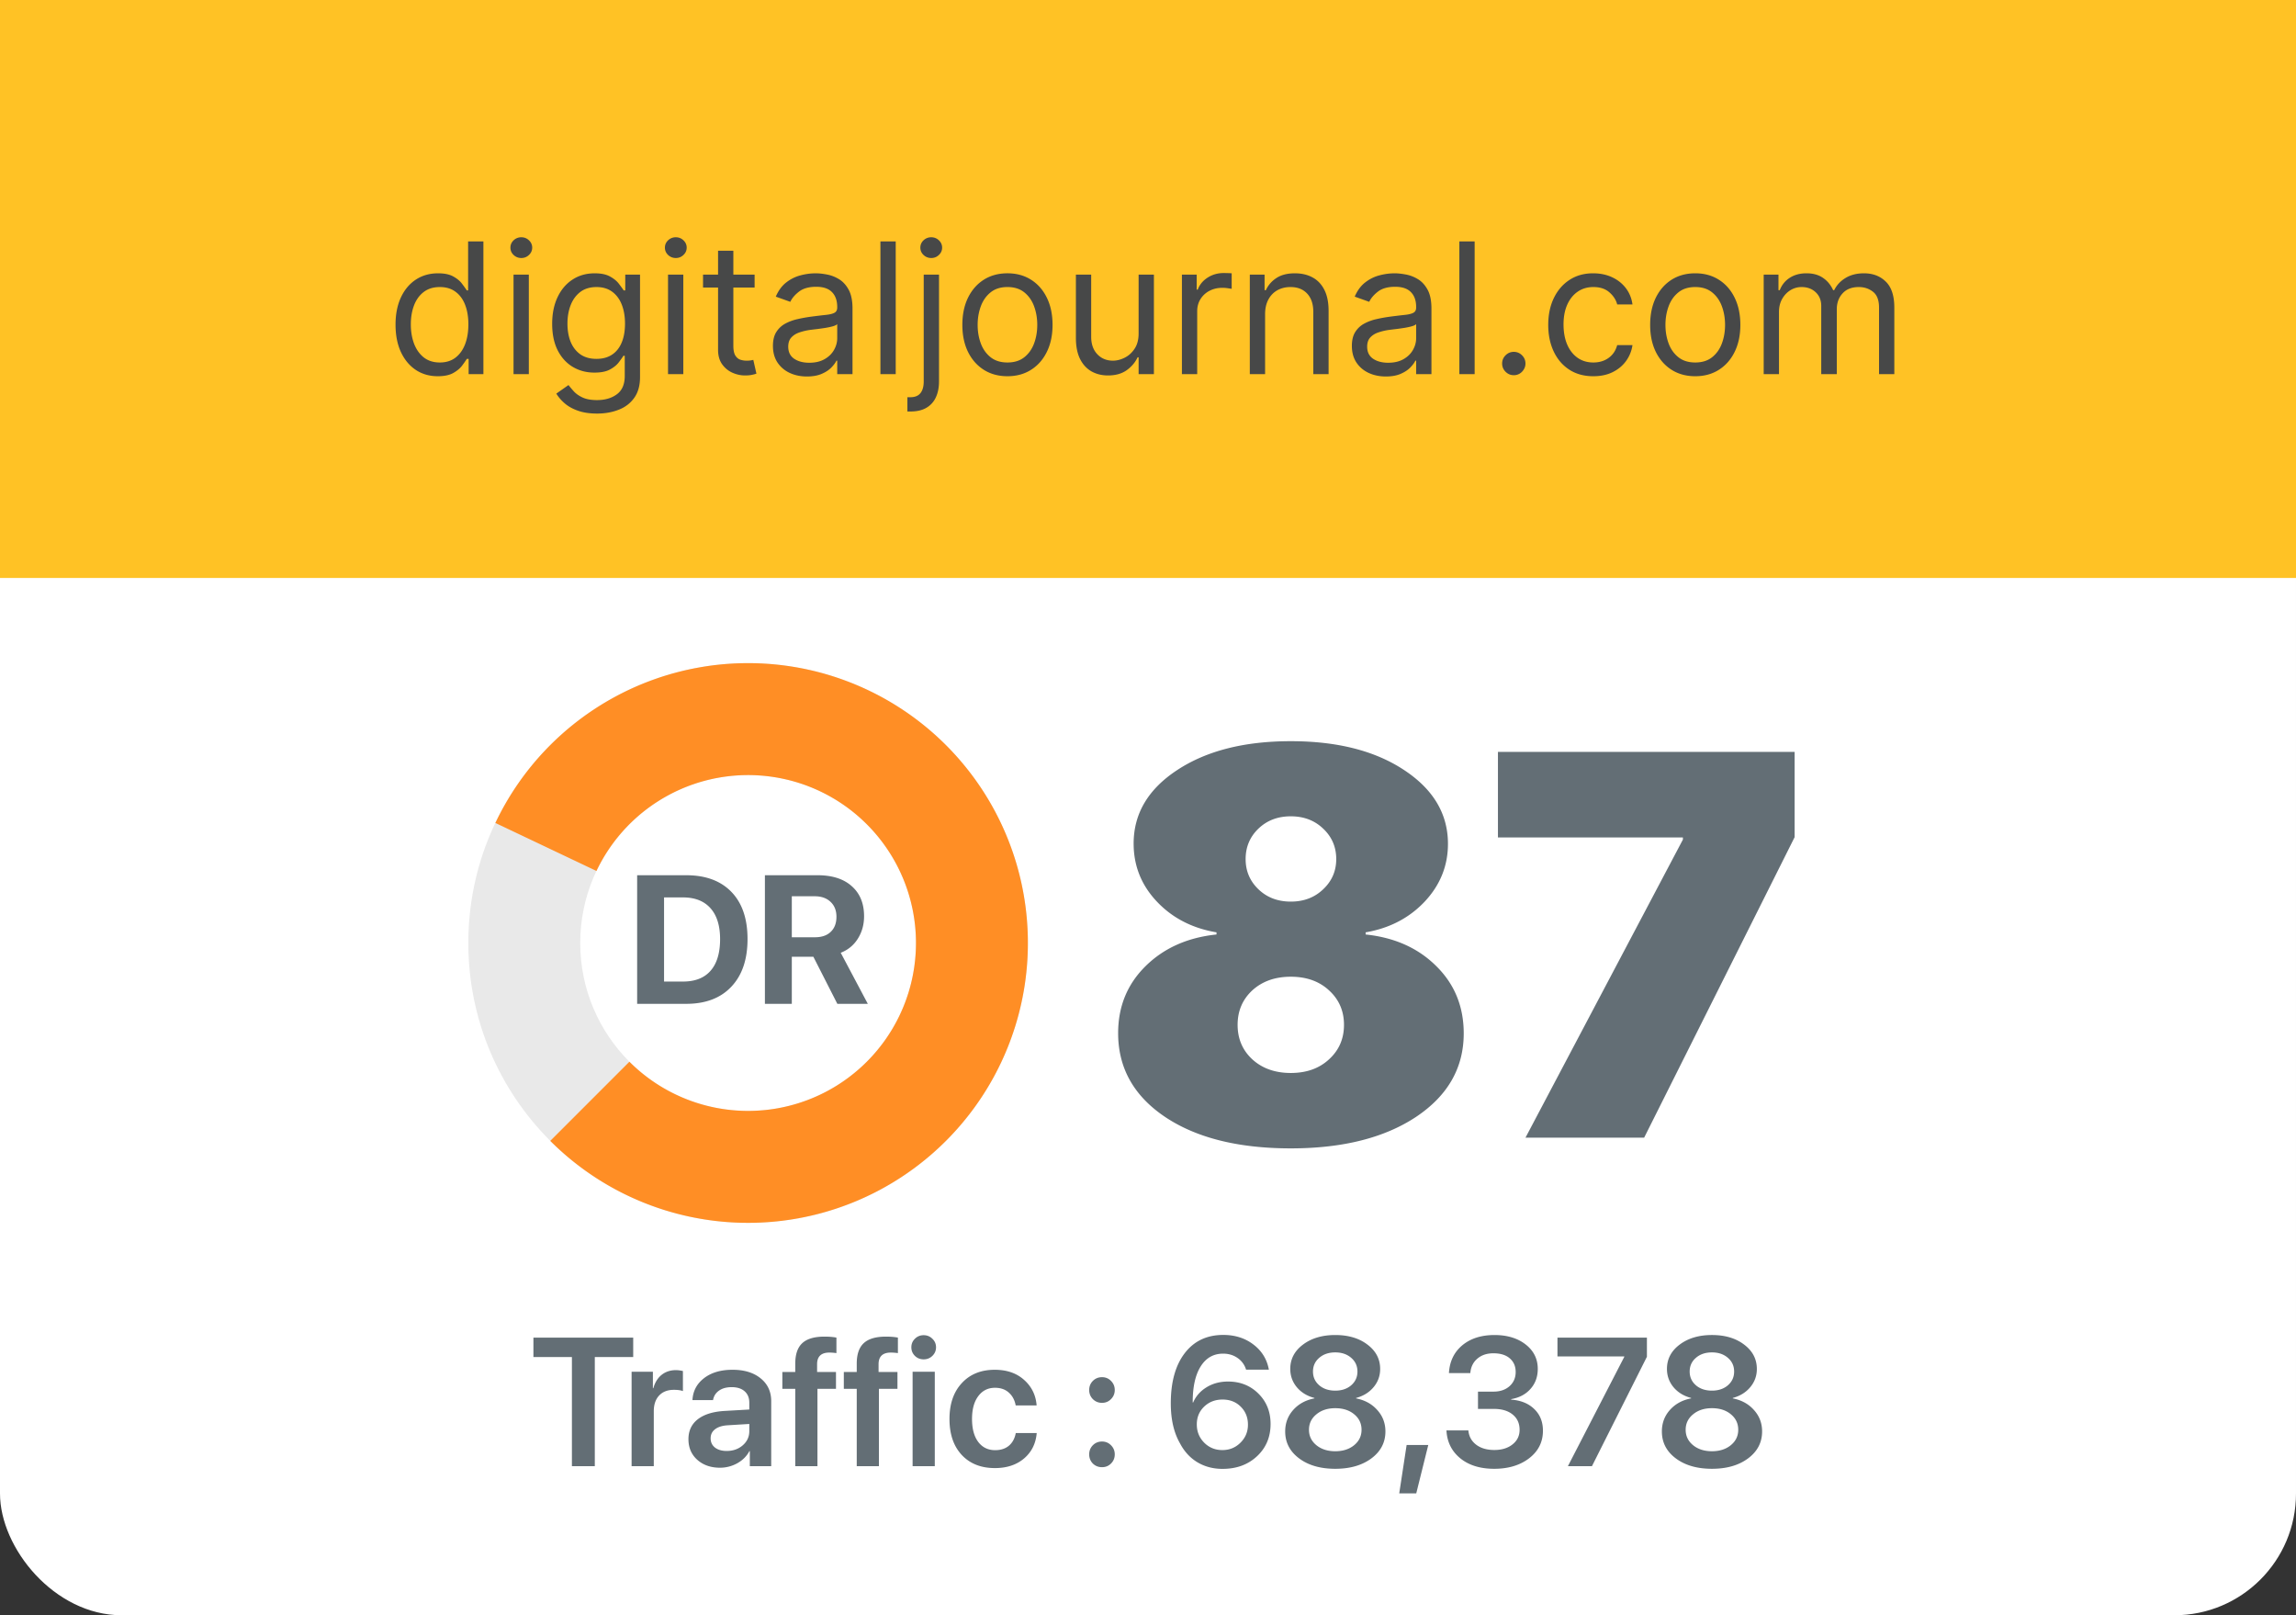 <svg width="755" height="531" fill="none" xmlns="http://www.w3.org/2000/svg"><rect width="100%" height="100%" fill="#333333" stroke="none"/><rect width="755" height="531" rx="40" fill="#fff"/><path fill="#FFC225" d="M0 0h755v190H0z"/><path d="M143.96 123.682c-2.727 0-5.135-.689-7.223-2.067-2.088-1.392-3.721-3.352-4.9-5.881-1.179-2.542-1.769-5.546-1.769-9.012 0-3.438.59-6.421 1.769-8.95 1.179-2.528 2.819-4.48 4.922-5.859 2.102-1.377 4.531-2.066 7.286-2.066 2.131 0 3.814.355 5.05 1.065 1.25.696 2.202 1.491 2.855 2.386.668.881 1.186 1.605 1.556 2.174h.426V79.364h5.028V123h-4.858v-5.028h-.596c-.37.596-.895 1.349-1.577 2.258-.682.895-1.655 1.698-2.919 2.408-1.264.696-2.947 1.044-5.05 1.044Zm.682-4.517c2.017 0 3.722-.526 5.114-1.577 1.392-1.065 2.45-2.535 3.174-4.41.725-1.89 1.087-4.07 1.087-6.542 0-2.443-.355-4.581-1.065-6.413-.711-1.847-1.762-3.281-3.154-4.304-1.392-1.037-3.11-1.555-5.156-1.555-2.131 0-3.906.546-5.327 1.64-1.406 1.08-2.464 2.55-3.174 4.411-.696 1.846-1.044 3.92-1.044 6.221 0 2.33.355 4.446 1.065 6.35.724 1.889 1.79 3.395 3.196 4.517 1.42 1.108 3.182 1.662 5.284 1.662ZM168.868 123V90.273h5.028V123h-5.028Zm2.557-38.182c-.98 0-1.826-.334-2.536-1.001-.696-.668-1.044-1.47-1.044-2.408 0-.937.348-1.74 1.044-2.408A3.576 3.576 0 0 1 171.425 78c.98 0 1.818.334 2.514 1.001.71.668 1.065 1.47 1.065 2.408s-.355 1.74-1.065 2.408c-.696.667-1.534 1.001-2.514 1.001Zm24.891 51.137c-2.429 0-4.517-.313-6.264-.938-1.747-.611-3.203-1.42-4.368-2.429-1.15-.994-2.066-2.06-2.748-3.196l4.005-2.812c.455.596 1.03 1.278 1.726 2.045.696.781 1.648 1.456 2.855 2.024 1.222.583 2.82.874 4.794.874 2.642 0 4.823-.639 6.542-1.918 1.718-1.278 2.578-3.281 2.578-6.008v-6.648h-.426c-.37.596-.895 1.335-1.577 2.216-.668.866-1.634 1.64-2.898 2.322-1.25.668-2.94 1.002-5.071 1.002-2.642 0-5.014-.625-7.116-1.875-2.088-1.25-3.743-3.069-4.965-5.455-1.207-2.386-1.811-5.284-1.811-8.693 0-3.352.59-6.271 1.769-8.757 1.179-2.5 2.819-4.432 4.921-5.796 2.103-1.377 4.532-2.066 7.287-2.066 2.131 0 3.821.355 5.071 1.065 1.265.696 2.23 1.491 2.898 2.386.682.881 1.207 1.605 1.577 2.174h.511v-5.2h4.858v33.666c0 2.812-.639 5.099-1.917 6.86-1.265 1.776-2.969 3.076-5.114 3.899-2.131.839-4.503 1.258-7.117 1.258Zm-.17-17.983c2.017 0 3.722-.462 5.114-1.385 1.392-.924 2.45-2.252 3.174-3.985.725-1.733 1.087-3.807 1.087-6.221 0-2.358-.355-4.439-1.065-6.243-.711-1.804-1.762-3.218-3.154-4.24-1.392-1.023-3.111-1.534-5.156-1.534-2.131 0-3.906.54-5.327 1.619-1.406 1.08-2.464 2.528-3.174 4.347-.696 1.818-1.045 3.835-1.045 6.051 0 2.272.356 4.282 1.066 6.03.724 1.732 1.79 3.096 3.196 4.09 1.42.981 3.182 1.471 5.284 1.471ZM219.669 123V90.273h5.028V123h-5.028Zm2.556-38.182c-.98 0-1.825-.334-2.535-1.001-.696-.668-1.044-1.47-1.044-2.408 0-.937.348-1.74 1.044-2.408A3.574 3.574 0 0 1 222.225 78c.981 0 1.819.334 2.515 1.001.71.668 1.065 1.47 1.065 2.408s-.355 1.74-1.065 2.408c-.696.667-1.534 1.001-2.515 1.001Zm25.915 5.455v4.261h-16.96v-4.261h16.96Zm-12.017-7.841h5.028v31.193c0 1.42.206 2.486.618 3.196.426.696.966 1.165 1.619 1.406a6.485 6.485 0 0 0 2.11.341c.554 0 1.008-.028 1.364-.085l.852-.171 1.023 4.518c-.341.127-.817.255-1.428.383-.611.142-1.385.213-2.322.213-1.421 0-2.813-.305-4.177-.916-1.349-.611-2.471-1.541-3.366-2.791-.881-1.25-1.321-2.827-1.321-4.73V82.432Zm29.212 41.335c-2.074 0-3.956-.391-5.647-1.172-1.69-.795-3.032-1.939-4.027-3.43-.994-1.506-1.491-3.324-1.491-5.455 0-1.875.369-3.395 1.108-4.559a7.815 7.815 0 0 1 2.961-2.77c1.236-.668 2.6-1.165 4.091-1.492a49.495 49.495 0 0 1 4.539-.809c1.988-.256 3.6-.448 4.836-.576 1.25-.142 2.159-.376 2.728-.703.582-.327.873-.895.873-1.704v-.171c0-2.102-.575-3.736-1.726-4.9-1.136-1.165-2.862-1.748-5.177-1.748-2.401 0-4.283.526-5.647 1.577-1.363 1.051-2.322 2.173-2.876 3.367l-4.773-1.705c.853-1.989 1.989-3.537 3.409-4.645 1.435-1.122 2.997-1.903 4.688-2.344a19.462 19.462 0 0 1 5.028-.681c1.051 0 2.259.127 3.622.383 1.378.242 2.706.746 3.985 1.513 1.292.767 2.365 1.925 3.217 3.473.852 1.548 1.279 3.622 1.279 6.222V123h-5.029v-4.432h-.256c-.34.71-.909 1.47-1.704 2.28-.796.81-1.854 1.499-3.175 2.067-1.321.568-2.933.852-4.836.852Zm.767-4.517c1.988 0 3.664-.391 5.028-1.172 1.378-.781 2.415-1.79 3.111-3.025.71-1.236 1.065-2.536 1.065-3.9v-4.602c-.213.256-.682.49-1.406.703-.71.199-1.534.377-2.472.533-.923.142-1.825.27-2.706.383-.866.1-1.569.185-2.109.256a19.301 19.301 0 0 0-3.665.831c-1.122.369-2.031.93-2.727 1.683-.682.739-1.023 1.747-1.023 3.026 0 1.747.646 3.068 1.939 3.963 1.307.881 2.962 1.321 4.965 1.321Zm28.439-39.886V123h-5.029V79.364h5.029Zm9.21 10.909h5.028v35.113c0 2.017-.348 3.765-1.044 5.242a7.516 7.516 0 0 1-3.111 3.43c-1.378.81-3.118 1.215-5.22 1.215H298.381v-4.688h.938c1.534 0 2.656-.454 3.366-1.363.711-.895 1.066-2.174 1.066-3.836V90.273Zm2.471-5.455c-.98 0-1.825-.334-2.535-1.001-.696-.668-1.044-1.47-1.044-2.408 0-.937.348-1.74 1.044-2.408A3.574 3.574 0 0 1 306.222 78c.98 0 1.818.334 2.515 1.001.71.668 1.065 1.47 1.065 2.408s-.355 1.74-1.065 2.408c-.697.667-1.535 1.001-2.515 1.001Zm25.062 38.864c-2.954 0-5.546-.703-7.777-2.11-2.215-1.406-3.948-3.373-5.198-5.902-1.236-2.528-1.854-5.483-1.854-8.863 0-3.409.618-6.385 1.854-8.928 1.25-2.542 2.983-4.517 5.198-5.923 2.231-1.406 4.823-2.11 7.777-2.11 2.955 0 5.54.704 7.756 2.11 2.23 1.406 3.963 3.38 5.199 5.923 1.25 2.543 1.875 5.519 1.875 8.928 0 3.38-.625 6.335-1.875 8.863-1.236 2.529-2.969 4.496-5.199 5.902-2.216 1.407-4.801 2.11-7.756 2.11Zm0-4.517c2.245 0 4.091-.576 5.54-1.726 1.449-1.151 2.522-2.663 3.218-4.538.696-1.875 1.044-3.907 1.044-6.094 0-2.188-.348-4.226-1.044-6.115-.696-1.89-1.769-3.416-3.218-4.581-1.449-1.165-3.295-1.747-5.54-1.747-2.244 0-4.09.582-5.539 1.747-1.449 1.165-2.522 2.692-3.218 4.581-.696 1.889-1.044 3.927-1.044 6.115 0 2.187.348 4.219 1.044 6.094.696 1.875 1.769 3.387 3.218 4.538 1.449 1.15 3.295 1.726 5.539 1.726Zm43.131-9.546V90.273h5.028V123h-5.028v-5.54h-.341c-.767 1.662-1.96 3.076-3.58 4.24-1.619 1.151-3.664 1.726-6.136 1.726-2.046 0-3.864-.447-5.455-1.342-1.59-.909-2.84-2.273-3.75-4.091-.909-1.832-1.363-4.141-1.363-6.925V90.273h5.028v20.454c0 2.387.668 4.29 2.003 5.711 1.349 1.42 3.068 2.13 5.156 2.13 1.25 0 2.522-.319 3.814-.959 1.307-.639 2.401-1.619 3.281-2.94.895-1.321 1.343-3.004 1.343-5.05ZM388.653 123V90.273h4.858v4.943h.341c.597-1.62 1.676-2.933 3.239-3.942 1.562-1.008 3.323-1.513 5.284-1.513.369 0 .831.008 1.385.022.554.014.973.035 1.257.064v5.113c-.171-.042-.561-.106-1.172-.191a11.53 11.53 0 0 0-1.896-.15c-1.591 0-3.012.334-4.262 1.002a7.548 7.548 0 0 0-2.94 2.727c-.71 1.15-1.066 2.464-1.066 3.942V123h-5.028Zm27.353-19.688V123h-5.029V90.273h4.858v5.113h.426c.767-1.662 1.932-2.997 3.495-4.005 1.562-1.023 3.579-1.534 6.051-1.534 2.216 0 4.155.454 5.817 1.363 1.662.895 2.954 2.259 3.877 4.091.924 1.818 1.385 4.12 1.385 6.904V123h-5.028v-20.455c0-2.57-.668-4.573-2.003-6.008-1.335-1.449-3.167-2.173-5.497-2.173-1.605 0-3.04.348-4.304 1.044-1.25.696-2.237 1.711-2.962 3.046-.724 1.336-1.086 2.955-1.086 4.858Zm39.7 20.455c-2.074 0-3.956-.391-5.647-1.172-1.69-.795-3.032-1.939-4.027-3.43-.994-1.506-1.491-3.324-1.491-5.455 0-1.875.369-3.395 1.108-4.559a7.815 7.815 0 0 1 2.961-2.77c1.236-.668 2.6-1.165 4.091-1.492a49.495 49.495 0 0 1 4.539-.809c1.988-.256 3.601-.448 4.836-.576 1.25-.142 2.159-.376 2.728-.703.582-.327.873-.895.873-1.704v-.171c0-2.102-.575-3.736-1.726-4.9-1.136-1.165-2.862-1.748-5.177-1.748-2.401 0-4.283.526-5.647 1.577-1.363 1.051-2.322 2.173-2.876 3.367l-4.773-1.705c.853-1.989 1.989-3.537 3.409-4.645 1.435-1.122 2.998-1.903 4.688-2.344a19.462 19.462 0 0 1 5.028-.681c1.051 0 2.259.127 3.622.383 1.378.242 2.706.746 3.985 1.513 1.292.767 2.365 1.925 3.217 3.473.852 1.548 1.279 3.622 1.279 6.222V123h-5.029v-4.432h-.255c-.341.71-.91 1.47-1.705 2.28-.795.81-1.854 1.499-3.175 2.067-1.321.568-2.933.852-4.836.852Zm.767-4.517c1.988 0 3.664-.391 5.028-1.172 1.378-.781 2.415-1.79 3.111-3.025.71-1.236 1.065-2.536 1.065-3.9v-4.602c-.213.256-.682.49-1.406.703-.71.199-1.534.377-2.472.533-.923.142-1.825.27-2.706.383-.866.1-1.569.185-2.109.256a19.301 19.301 0 0 0-3.665.831c-1.122.369-2.031.93-2.727 1.683-.682.739-1.023 1.747-1.023 3.026 0 1.747.647 3.068 1.939 3.963 1.307.881 2.962 1.321 4.965 1.321Zm28.439-39.886V123h-5.028V79.364h5.028Zm12.875 43.977c-1.052 0-1.954-.377-2.706-1.129-.753-.753-1.13-1.655-1.13-2.706s.377-1.953 1.13-2.706c.752-.753 1.654-1.13 2.706-1.13 1.051 0 1.953.377 2.706 1.13.752.753 1.129 1.655 1.129 2.706 0 .696-.178 1.335-.533 1.917a3.98 3.98 0 0 1-1.385 1.407 3.66 3.66 0 0 1-1.917.511Zm26.154.341c-3.068 0-5.711-.725-7.926-2.173-2.216-1.449-3.921-3.445-5.114-5.988-1.193-2.542-1.79-5.447-1.79-8.714 0-3.324.611-6.257 1.833-8.8 1.235-2.557 2.954-4.553 5.156-5.987 2.216-1.449 4.801-2.173 7.755-2.173 2.302 0 4.375.426 6.222 1.278 1.847.852 3.359 2.046 4.538 3.58 1.179 1.534 1.911 3.323 2.195 5.369h-5.028c-.384-1.492-1.236-2.813-2.557-3.963-1.307-1.165-3.068-1.747-5.284-1.747-1.961 0-3.679.511-5.157 1.534-1.463 1.008-2.606 2.436-3.43 4.282-.81 1.833-1.214 3.985-1.214 6.456 0 2.529.397 4.73 1.193 6.605.809 1.875 1.946 3.331 3.409 4.368 1.477 1.037 3.21 1.556 5.199 1.556 1.307 0 2.493-.227 3.558-.682a7.353 7.353 0 0 0 2.706-1.96c.739-.853 1.264-1.875 1.577-3.068h5.028a11.655 11.655 0 0 1-2.109 5.22c-1.108 1.534-2.578 2.755-4.411 3.664-1.818.895-3.935 1.343-6.349 1.343Zm33.515 0c-2.954 0-5.547-.703-7.777-2.11-2.216-1.406-3.949-3.373-5.199-5.902-1.235-2.528-1.853-5.483-1.853-8.863 0-3.409.618-6.385 1.853-8.928 1.25-2.542 2.983-4.517 5.199-5.923 2.23-1.406 4.823-2.11 7.777-2.11 2.955 0 5.54.704 7.756 2.11 2.23 1.406 3.963 3.38 5.199 5.923 1.25 2.543 1.875 5.519 1.875 8.928 0 3.38-.625 6.335-1.875 8.863-1.236 2.529-2.969 4.496-5.199 5.902-2.216 1.407-4.801 2.11-7.756 2.11Zm0-4.517c2.245 0 4.091-.576 5.54-1.726 1.449-1.151 2.521-2.663 3.217-4.538.696-1.875 1.044-3.907 1.044-6.094 0-2.188-.348-4.226-1.044-6.115-.696-1.89-1.768-3.416-3.217-4.581-1.449-1.165-3.295-1.747-5.54-1.747-2.244 0-4.091.582-5.539 1.747-1.449 1.165-2.522 2.692-3.218 4.581-.696 1.889-1.044 3.927-1.044 6.115 0 2.187.348 4.219 1.044 6.094.696 1.875 1.769 3.387 3.218 4.538 1.448 1.15 3.295 1.726 5.539 1.726ZM579.962 123V90.273h4.858v5.113h.426c.682-1.747 1.782-3.103 3.302-4.07 1.52-.98 3.345-1.47 5.476-1.47 2.159 0 3.956.49 5.391 1.47 1.449.967 2.578 2.323 3.388 4.07h.34c.839-1.69 2.096-3.032 3.772-4.027 1.676-1.008 3.686-1.512 6.03-1.512 2.926 0 5.319.916 7.18 2.748 1.861 1.818 2.791 4.652 2.791 8.502V123h-5.028v-21.903c0-2.415-.661-4.141-1.982-5.178s-2.876-1.555-4.666-1.555c-2.301 0-4.084.696-5.348 2.088-1.264 1.377-1.896 3.125-1.896 5.241V123h-5.114v-22.415c0-1.86-.604-3.36-1.811-4.495-1.207-1.151-2.763-1.726-4.666-1.726a6.892 6.892 0 0 0-3.665 1.044c-1.122.696-2.031 1.662-2.727 2.897-.682 1.222-1.023 2.635-1.023 4.24V123h-5.028Z" fill="#474848"/><path d="M195.592 482h-7.53v-35.889h-12.656v-6.386h32.813v6.386h-12.627V482Zm12.099 0v-31.055h7.002v5.42h.147c.527-1.894 1.435-3.359 2.724-4.394 1.309-1.035 2.881-1.553 4.717-1.553.645 0 1.407.098 2.285.293v6.592c-.722-.274-1.709-.41-2.959-.41-2.07 0-3.691.625-4.863 1.875-1.172 1.25-1.758 2.968-1.758 5.156V482h-7.295Zm31.26-5.01c2.09 0 3.848-.615 5.274-1.845 1.445-1.25 2.168-2.803 2.168-4.659v-2.373l-7.178.44c-1.758.117-3.125.556-4.102 1.318-.957.742-1.435 1.729-1.435 2.959 0 1.27.478 2.285 1.435 3.047.977.742 2.256 1.113 3.838 1.113Zm-2.197 5.508c-3.027 0-5.518-.869-7.471-2.607-1.933-1.739-2.9-3.995-2.9-6.768 0-2.754 1.015-4.932 3.047-6.533 2.05-1.602 4.97-2.52 8.759-2.754l8.204-.469v-2.226c0-1.621-.518-2.881-1.553-3.78-1.016-.898-2.432-1.347-4.248-1.347-1.699 0-3.086.381-4.16 1.142-1.075.762-1.729 1.797-1.963 3.106h-6.768c.156-2.95 1.416-5.342 3.779-7.178 2.383-1.855 5.518-2.783 9.405-2.783 3.847 0 6.924.937 9.228 2.812 2.325 1.875 3.487 4.375 3.487 7.5V482h-7.032v-4.951h-.146c-.879 1.66-2.207 2.988-3.984 3.984a11.622 11.622 0 0 1-5.684 1.465ZM261.51 482v-25.43h-4.248v-5.537h4.248v-2.754c0-3.047.761-5.283 2.285-6.709 1.543-1.445 3.984-2.168 7.324-2.168 1.504 0 2.813.108 3.926.323v5.097a16.438 16.438 0 0 0-2.315-.176c-2.695 0-4.042 1.28-4.042 3.838v2.549h6.21v5.537h-6.093V482h-7.295Zm20.215 0v-25.43h-4.248v-5.537h4.248v-2.754c0-3.047.761-5.283 2.285-6.709 1.543-1.445 3.984-2.168 7.324-2.168 1.504 0 2.812.108 3.926.323v5.097a16.45 16.45 0 0 0-2.315-.176c-2.695 0-4.043 1.28-4.043 3.838v2.549h6.211v5.537h-6.093V482h-7.295Zm18.369 0v-31.055h7.295V482h-7.295Zm6.504-36.27c-.782.762-1.739 1.143-2.871 1.143-1.133 0-2.09-.381-2.872-1.143-.781-.781-1.171-1.718-1.171-2.812 0-1.113.39-2.051 1.171-2.813.782-.781 1.739-1.171 2.872-1.171 1.132 0 2.089.39 2.871 1.171.8.762 1.201 1.7 1.201 2.813 0 1.094-.401 2.031-1.201 2.812Zm34.277 16.29h-6.885c-.312-1.739-1.054-3.135-2.226-4.19-1.172-1.074-2.696-1.611-4.571-1.611-2.304 0-4.14.918-5.507 2.754-1.368 1.816-2.051 4.316-2.051 7.5 0 3.222.683 5.742 2.051 7.558 1.367 1.797 3.222 2.696 5.566 2.696 1.836 0 3.34-.489 4.512-1.465 1.172-.996 1.924-2.383 2.256-4.16h6.884c-.293 3.476-1.689 6.269-4.189 8.378-2.481 2.09-5.664 3.135-9.551 3.135-4.57 0-8.203-1.435-10.898-4.306-2.696-2.891-4.043-6.836-4.043-11.836 0-4.942 1.347-8.868 4.043-11.778 2.695-2.929 6.308-4.394 10.839-4.394 3.985 0 7.207 1.113 9.668 3.34 2.481 2.207 3.848 5 4.102 8.379Zm21.504 20.302c-1.191 0-2.197-.4-3.018-1.201-.8-.82-1.201-1.826-1.201-3.017 0-1.172.401-2.168 1.201-2.989.821-.82 1.827-1.23 3.018-1.23 1.172 0 2.158.41 2.959 1.23.82.821 1.23 1.817 1.23 2.989 0 1.191-.41 2.197-1.23 3.017-.801.801-1.787 1.201-2.959 1.201Zm0-21.152c-1.191 0-2.197-.41-3.018-1.231-.8-.82-1.201-1.816-1.201-2.988s.401-2.168 1.201-2.988c.821-.82 1.827-1.231 3.018-1.231 1.172 0 2.158.411 2.959 1.231.82.82 1.23 1.816 1.23 2.988s-.41 2.168-1.23 2.988c-.801.821-1.787 1.231-2.959 1.231Zm39.639 21.709c-3.086 0-5.84-.723-8.262-2.168-2.402-1.445-4.317-3.525-5.742-6.24-2.012-3.496-3.018-7.871-3.018-13.125 0-7.032 1.533-12.539 4.6-16.524 3.066-3.984 7.285-5.976 12.656-5.976 3.867 0 7.178 1.054 9.932 3.164 2.754 2.09 4.443 4.844 5.068 8.261h-7.5a7.077 7.077 0 0 0-2.783-3.837c-1.367-.957-2.959-1.436-4.776-1.436-3.164 0-5.625 1.406-7.382 4.219-1.758 2.812-2.627 6.758-2.608 11.836h.147c.898-2.09 2.373-3.76 4.423-5.01 2.051-1.25 4.395-1.875 7.032-1.875 4.023 0 7.363 1.328 10.019 3.984 2.656 2.637 3.985 5.957 3.985 9.961 0 4.297-1.485 7.832-4.454 10.606-2.968 2.773-6.748 4.16-11.337 4.16Zm-.059-6.182c2.344 0 4.326-.81 5.947-2.431 1.641-1.621 2.461-3.594 2.461-5.918 0-2.383-.791-4.356-2.373-5.918-1.562-1.563-3.555-2.344-5.976-2.344-2.422 0-4.444.781-6.065 2.344-1.601 1.543-2.402 3.486-2.402 5.83 0 2.363.81 4.365 2.431 6.006 1.622 1.621 3.614 2.431 5.977 2.431Zm37.119 6.153c-4.883 0-8.848-1.143-11.894-3.428-3.047-2.285-4.571-5.234-4.571-8.848 0-2.734.879-5.088 2.637-7.06 1.777-1.993 4.102-3.262 6.973-3.809v-.146c-2.403-.625-4.327-1.797-5.772-3.516-1.445-1.738-2.168-3.75-2.168-6.035 0-3.223 1.387-5.879 4.16-7.969 2.793-2.109 6.338-3.164 10.635-3.164 4.317 0 7.852 1.055 10.606 3.164 2.773 2.09 4.16 4.756 4.16 7.998 0 2.266-.723 4.258-2.168 5.977-1.426 1.718-3.34 2.9-5.742 3.545v.146c2.89.566 5.214 1.846 6.972 3.838 1.778 1.973 2.666 4.316 2.666 7.031 0 3.614-1.533 6.563-4.599 8.848-3.067 2.285-7.032 3.428-11.895 3.428Zm-6.211-7.764c1.621 1.328 3.692 1.992 6.211 1.992 2.52 0 4.59-.664 6.211-1.992 1.621-1.328 2.432-3.018 2.432-5.068 0-2.071-.811-3.77-2.432-5.098-1.601-1.328-3.672-1.992-6.211-1.992-2.519 0-4.59.674-6.211 2.021-1.621 1.328-2.431 3.018-2.431 5.069 0 2.05.81 3.74 2.431 5.068Zm6.211-17.93c2.129 0 3.877-.586 5.244-1.758 1.367-1.191 2.051-2.695 2.051-4.511 0-1.836-.684-3.34-2.051-4.512-1.367-1.191-3.115-1.787-5.244-1.787-2.148 0-3.906.596-5.273 1.787-1.367 1.172-2.051 2.676-2.051 4.512 0 1.816.684 3.32 2.051 4.511 1.367 1.172 3.125 1.758 5.273 1.758Zm26.631 33.78h-5.596l2.432-15.909h7.119l-3.955 15.909Zm20.303-27.774v-5.683h5.097c2.168 0 3.926-.596 5.274-1.788 1.347-1.211 2.021-2.763 2.021-4.658 0-1.875-.644-3.369-1.933-4.482-1.27-1.113-3.067-1.67-5.391-1.67-2.168 0-3.935.596-5.303 1.787-1.367 1.172-2.129 2.744-2.285 4.717h-7.031c.215-3.809 1.67-6.846 4.365-9.112 2.715-2.265 6.25-3.398 10.606-3.398 4.179 0 7.597 1.035 10.254 3.105 2.656 2.071 3.984 4.747 3.984 8.028 0 2.597-.801 4.795-2.402 6.592-1.582 1.777-3.692 2.89-6.329 3.339v.176c3.184.235 5.713 1.27 7.588 3.106 1.895 1.816 2.842 4.189 2.842 7.119 0 3.711-1.514 6.728-4.541 9.053-3.008 2.304-6.836 3.457-11.484 3.457-4.61 0-8.33-1.153-11.162-3.457-2.832-2.325-4.346-5.381-4.541-9.17h7.207c.175 1.953 1.025 3.515 2.548 4.687 1.524 1.172 3.526 1.758 6.006 1.758 2.442 0 4.434-.615 5.977-1.846 1.543-1.23 2.314-2.822 2.314-4.775 0-2.129-.761-3.809-2.285-5.039-1.504-1.231-3.564-1.846-6.181-1.846h-5.215ZM515.572 482l18.545-35.947v-.147h-21.972v-6.181h29.414v6.298L523.482 482h-7.91Zm47.373.85c-4.883 0-8.847-1.143-11.894-3.428-3.047-2.285-4.571-5.234-4.571-8.848 0-2.734.879-5.088 2.637-7.06 1.778-1.993 4.102-3.262 6.973-3.809v-.146c-2.402-.625-4.326-1.797-5.772-3.516-1.445-1.738-2.168-3.75-2.168-6.035 0-3.223 1.387-5.879 4.161-7.969 2.793-2.109 6.337-3.164 10.634-3.164 4.317 0 7.852 1.055 10.606 3.164 2.773 2.09 4.16 4.756 4.16 7.998 0 2.266-.723 4.258-2.168 5.977-1.426 1.718-3.34 2.9-5.742 3.545v.146c2.89.566 5.215 1.846 6.972 3.838 1.778 1.973 2.666 4.316 2.666 7.031 0 3.614-1.533 6.563-4.599 8.848-3.067 2.285-7.031 3.428-11.895 3.428Zm-6.211-7.764c1.621 1.328 3.692 1.992 6.211 1.992 2.52 0 4.59-.664 6.211-1.992 1.621-1.328 2.432-3.018 2.432-5.068 0-2.071-.811-3.77-2.432-5.098-1.601-1.328-3.672-1.992-6.211-1.992-2.519 0-4.59.674-6.211 2.021-1.621 1.328-2.431 3.018-2.431 5.069 0 2.05.81 3.74 2.431 5.068Zm6.211-17.93c2.129 0 3.877-.586 5.244-1.758 1.368-1.191 2.051-2.695 2.051-4.511 0-1.836-.683-3.34-2.051-4.512-1.367-1.191-3.115-1.787-5.244-1.787-2.148 0-3.906.596-5.273 1.787-1.367 1.172-2.051 2.676-2.051 4.512 0 1.816.684 3.32 2.051 4.511 1.367 1.172 3.125 1.758 5.273 1.758ZM209.516 287.725h16.142c6.367 0 11.319 1.826 14.854 5.478 3.535 3.652 5.302 8.818 5.302 15.498 0 6.699-1.777 11.924-5.332 15.674-3.535 3.75-8.476 5.625-14.824 5.625h-16.142v-42.275Zm8.847 7.295v27.656h6.241c3.964 0 6.982-1.182 9.052-3.545 2.09-2.383 3.135-5.85 3.135-10.401 0-4.414-1.055-7.802-3.164-10.166-2.109-2.363-5.117-3.544-9.023-3.544h-6.241Zm42.012-.381v13.476h7.617c2.227 0 3.955-.595 5.186-1.787 1.25-1.191 1.875-2.842 1.875-4.951 0-2.051-.645-3.682-1.934-4.893-1.289-1.23-3.027-1.845-5.215-1.845h-7.529Zm0 19.892V330h-8.848v-42.275h17.315c4.824 0 8.574 1.201 11.25 3.603 2.695 2.383 4.043 5.674 4.043 9.873 0 2.754-.684 5.215-2.051 7.383-1.348 2.148-3.223 3.691-5.625 4.629L285.365 330h-10.019l-7.881-15.469h-7.09ZM424.457 377.516c-17.285 0-31.084-3.457-41.396-10.371-10.254-6.915-15.381-16.084-15.381-27.51 0-8.731 2.988-16.055 8.965-21.973 6.035-5.976 13.828-9.463 23.378-10.459v-.703c-7.968-1.348-14.502-4.717-19.599-10.107-5.098-5.391-7.647-11.748-7.647-19.073 0-9.843 4.776-17.9 14.327-24.17 9.609-6.328 22.06-9.492 37.353-9.492 15.293 0 27.715 3.164 37.266 9.492 9.609 6.329 14.414 14.414 14.414 24.258 0 7.207-2.549 13.535-7.647 18.985-5.097 5.39-11.572 8.759-19.424 10.107v.703c9.551.996 17.315 4.483 23.291 10.459 5.977 5.918 8.965 13.272 8.965 22.061 0 11.308-5.215 20.449-15.644 27.422-10.43 6.914-24.17 10.371-41.221 10.371Zm-12.656-29.268c3.281 2.988 7.5 4.482 12.656 4.482 5.156 0 9.346-1.494 12.568-4.482 3.282-2.988 4.922-6.768 4.922-11.338 0-4.57-1.64-8.349-4.922-11.338-3.222-2.988-7.412-4.482-12.568-4.482s-9.375 1.494-12.656 4.482c-3.223 2.989-4.834 6.768-4.834 11.338 0 4.57 1.611 8.35 4.834 11.338Zm2.021-55.898c2.813 2.695 6.358 4.043 10.635 4.043s7.822-1.348 10.635-4.043c2.871-2.696 4.306-6.006 4.306-9.932 0-3.984-1.435-7.324-4.306-10.02-2.813-2.695-6.358-4.043-10.635-4.043s-7.822 1.348-10.635 4.043c-2.812 2.696-4.218 6.036-4.218 10.02 0 3.926 1.406 7.236 4.218 9.932ZM501.625 374l51.768-97.998v-.703h-60.821v-28.125h97.559v28.037L540.648 374h-39.023Z" fill="#636E75"/><path d="M338 310c0 50.81-41.19 92-92 92s-92-41.19-92-92 41.19-92 92-92 92 41.19 92 92Zm-147.2 0c0 30.486 24.714 55.2 55.2 55.2 30.486 0 55.2-24.714 55.2-55.2 0-30.486-24.714-55.2-55.2-55.2-30.486 0-55.2 24.714-55.2 55.2Z" fill="#E9E9E9"/><path d="M180.946 375.054a92.005 92.005 0 0 0 107.392 16.625 91.998 91.998 0 0 0-29.851-172.828 91.996 91.996 0 0 0-95.593 51.685l33.242 15.786a55.199 55.199 0 0 1 88.21-16.029 55.197 55.197 0 0 1-12.943 88.715 55.203 55.203 0 0 1-64.435-9.976l-26.022 26.022Z" fill="#FF8E25"/></svg>